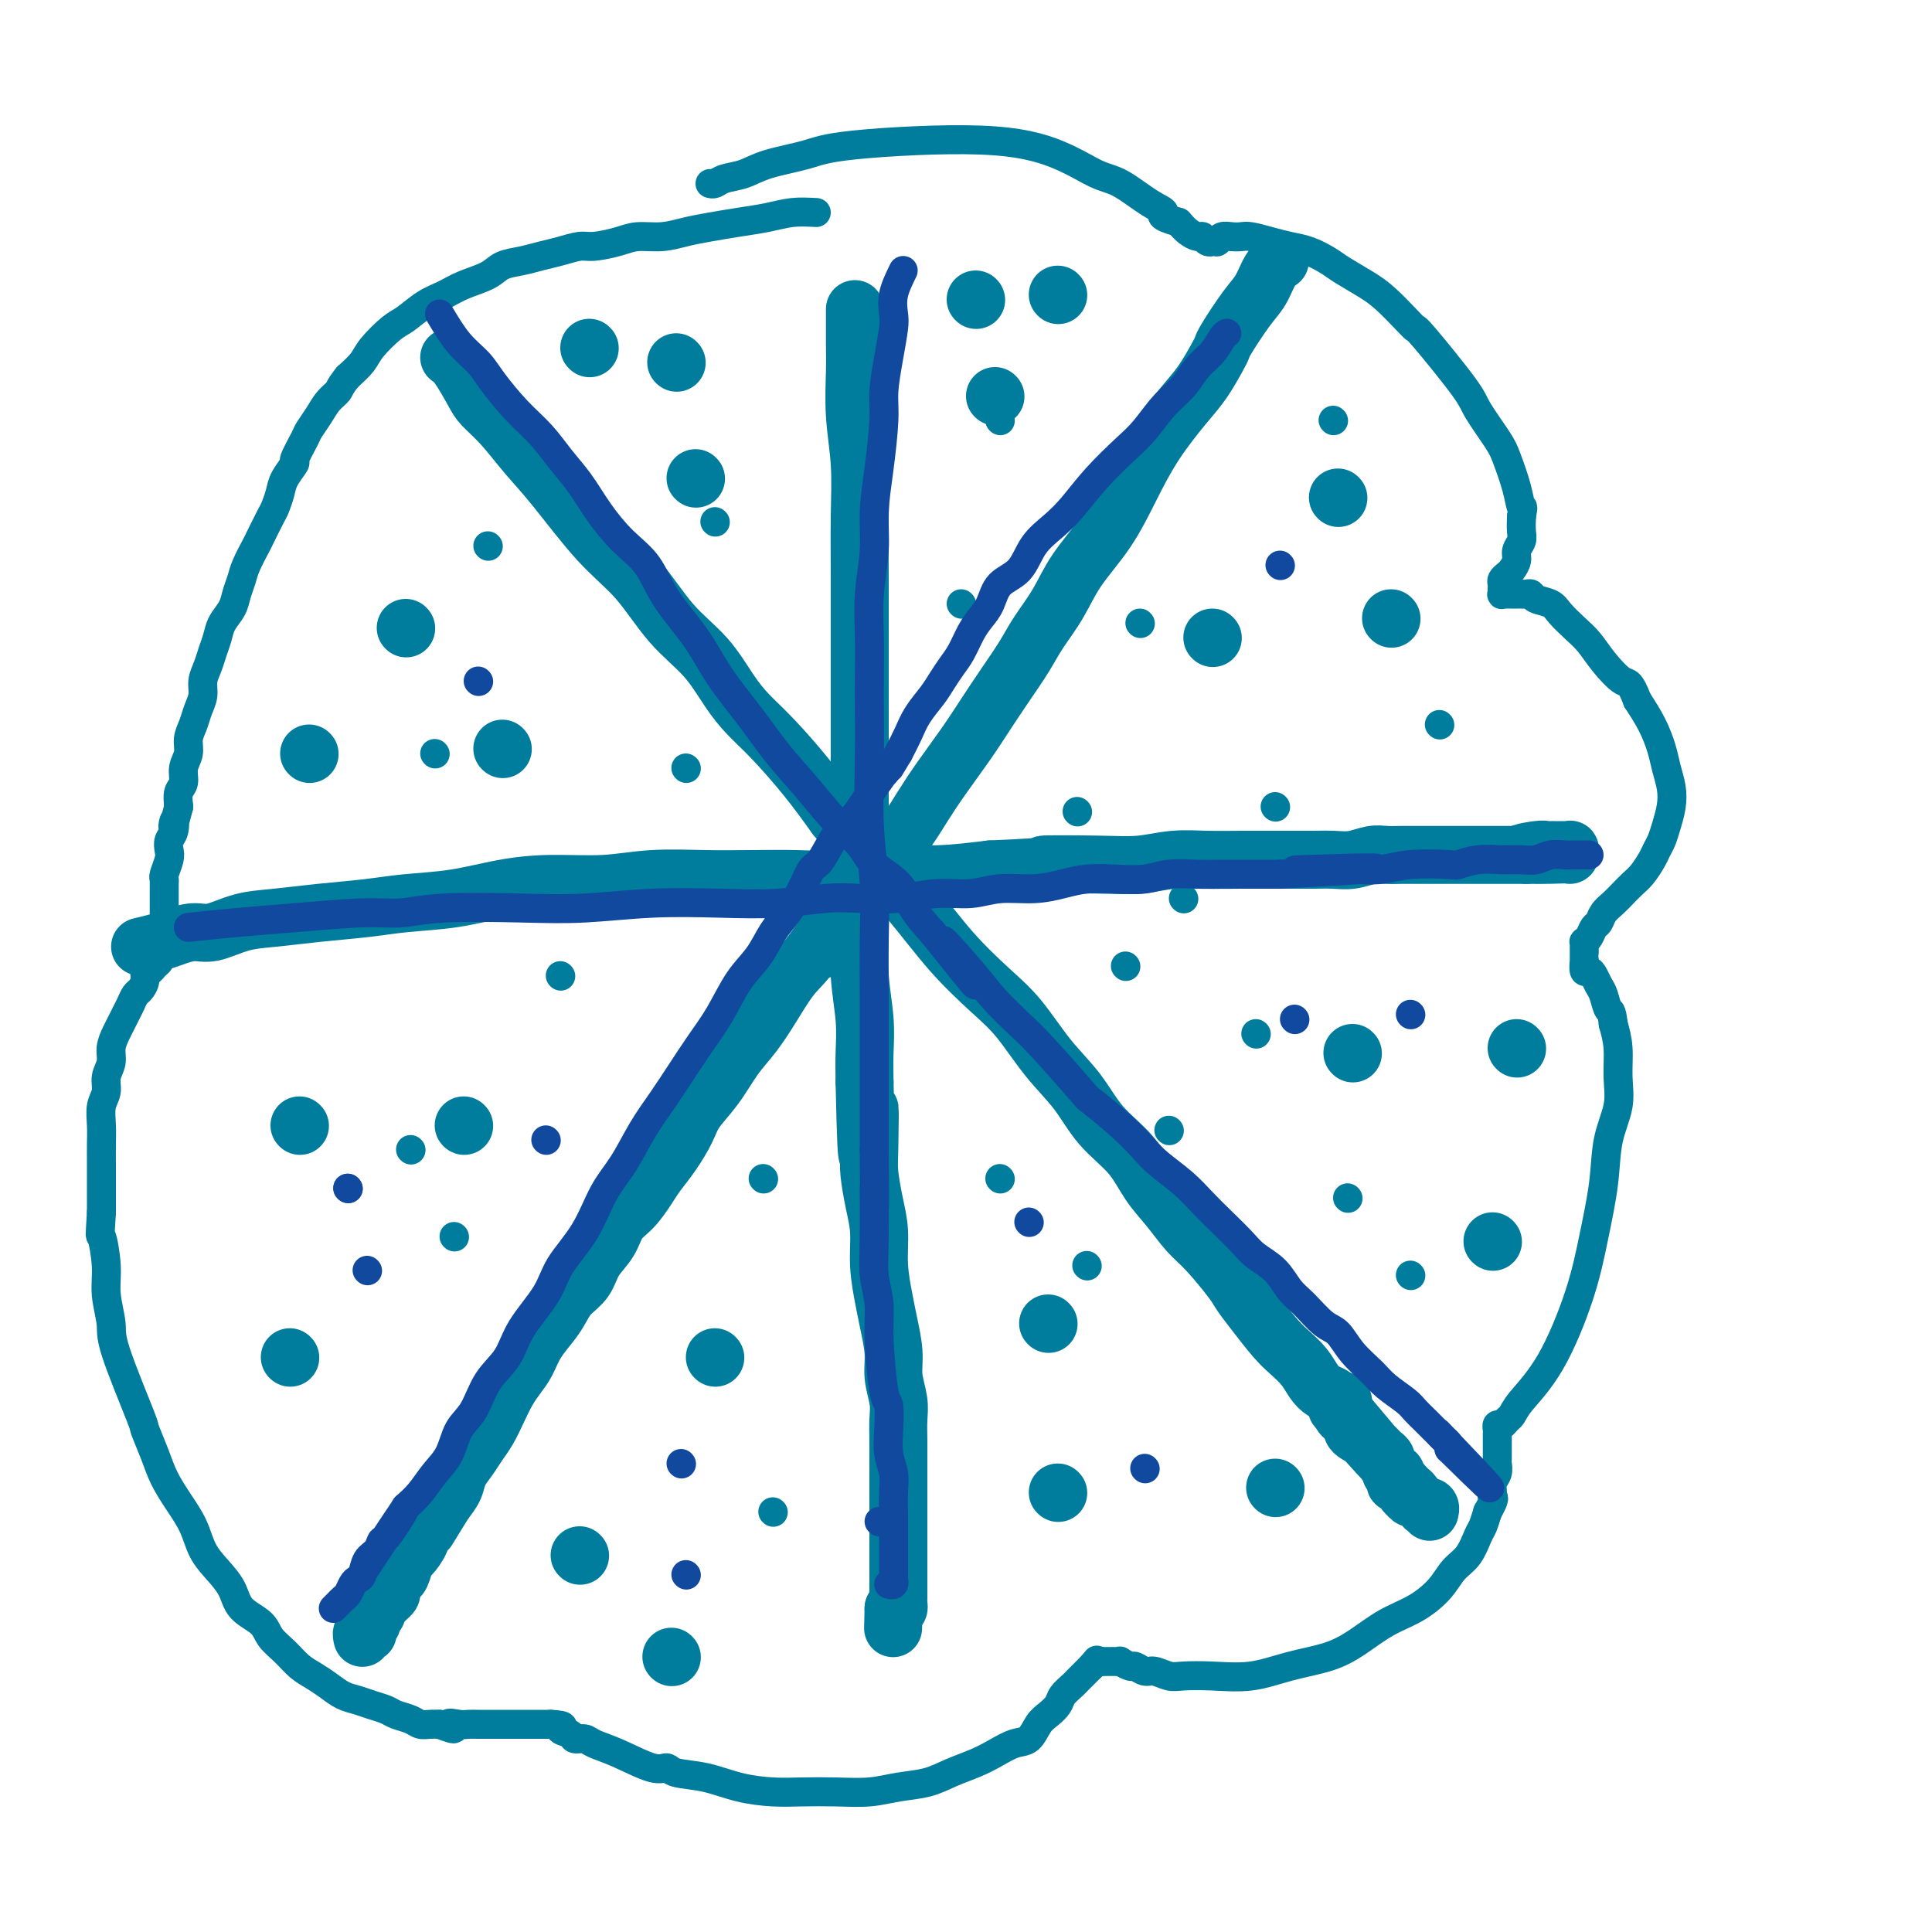 <svg viewBox='0 0 400 400' version='1.1' xmlns='http://www.w3.org/2000/svg' xmlns:xlink='http://www.w3.org/1999/xlink'><g fill='none' stroke='#007C9C' stroke-width='12' stroke-linecap='round' stroke-linejoin='round'><path d='M265,54c-0.679,0.469 -1.359,0.937 -2,2c-0.641,1.063 -1.245,2.719 -2,4c-0.755,1.281 -1.661,2.187 -3,4c-1.339,1.813 -3.111,4.533 -4,6c-0.889,1.467 -0.894,1.680 -1,2c-0.106,0.320 -0.313,0.746 -1,2c-0.687,1.254 -1.854,3.337 -3,5c-1.146,1.663 -2.270,2.907 -4,5c-1.730,2.093 -4.065,5.033 -6,8c-1.935,2.967 -3.470,5.959 -5,9c-1.530,3.041 -3.055,6.132 -5,9c-1.945,2.868 -4.309,5.515 -6,8c-1.691,2.485 -2.710,4.810 -4,7c-1.290,2.190 -2.850,4.246 -4,6c-1.150,1.754 -1.889,3.206 -3,5c-1.111,1.794 -2.593,3.931 -4,6c-1.407,2.069 -2.738,4.071 -4,6c-1.262,1.929 -2.455,3.785 -4,6c-1.545,2.215 -3.442,4.790 -5,7c-1.558,2.210 -2.779,4.056 -4,6c-1.221,1.944 -2.444,3.985 -4,6c-1.556,2.015 -3.445,4.004 -5,6c-1.555,1.996 -2.778,3.998 -4,6'/><path d='M178,185c-14.416,21.111 -6.957,8.390 -5,5c1.957,-3.390 -1.589,2.552 -4,6c-2.411,3.448 -3.687,4.403 -5,6c-1.313,1.597 -2.663,3.838 -4,6c-1.337,2.162 -2.661,4.247 -4,6c-1.339,1.753 -2.693,3.175 -4,5c-1.307,1.825 -2.567,4.053 -4,6c-1.433,1.947 -3.041,3.612 -4,5c-0.959,1.388 -1.271,2.500 -2,4c-0.729,1.500 -1.876,3.387 -3,5c-1.124,1.613 -2.225,2.952 -3,4c-0.775,1.048 -1.223,1.805 -2,3c-0.777,1.195 -1.884,2.826 -3,4c-1.116,1.174 -2.242,1.889 -3,3c-0.758,1.111 -1.148,2.618 -2,4c-0.852,1.382 -2.167,2.637 -3,4c-0.833,1.363 -1.186,2.832 -2,4c-0.814,1.168 -2.091,2.035 -3,3c-0.909,0.965 -1.451,2.029 -2,3c-0.549,0.971 -1.106,1.848 -2,3c-0.894,1.152 -2.126,2.579 -3,4c-0.874,1.421 -1.389,2.834 -2,4c-0.611,1.166 -1.319,2.083 -2,3c-0.681,0.917 -1.337,1.834 -2,3c-0.663,1.166 -1.333,2.580 -2,4c-0.667,1.420 -1.330,2.845 -2,4c-0.670,1.155 -1.348,2.042 -2,3c-0.652,0.958 -1.278,1.989 -2,3c-0.722,1.011 -1.541,2.003 -2,3c-0.459,0.997 -0.560,1.999 -1,3c-0.440,1.001 -1.220,2.000 -2,3'/><path d='M92,311c-5.909,9.567 -2.683,4.484 -2,3c0.683,-1.484 -1.179,0.633 -2,2c-0.821,1.367 -0.601,1.986 -1,3c-0.399,1.014 -1.417,2.422 -2,3c-0.583,0.578 -0.730,0.326 -1,1c-0.270,0.674 -0.664,2.275 -1,3c-0.336,0.725 -0.615,0.576 -1,1c-0.385,0.424 -0.878,1.423 -1,2c-0.122,0.577 0.126,0.732 0,1c-0.126,0.268 -0.626,0.649 -1,1c-0.374,0.351 -0.621,0.671 -1,1c-0.379,0.329 -0.890,0.665 -1,1c-0.110,0.335 0.180,0.668 0,1c-0.180,0.332 -0.832,0.664 -1,1c-0.168,0.336 0.147,0.678 0,1c-0.147,0.322 -0.757,0.626 -1,1c-0.243,0.374 -0.118,0.818 0,1c0.118,0.182 0.228,0.101 0,0c-0.228,-0.101 -0.793,-0.223 -1,0c-0.207,0.223 -0.056,0.791 0,1c0.056,0.209 0.016,0.060 0,0c-0.016,-0.060 -0.008,-0.030 0,0'/><path d='M93,74c0.542,0.348 1.084,0.696 2,2c0.916,1.304 2.204,3.564 3,5c0.796,1.436 1.098,2.049 2,3c0.902,0.951 2.402,2.242 4,4c1.598,1.758 3.292,3.984 5,6c1.708,2.016 3.429,3.821 6,7c2.571,3.179 5.993,7.732 9,11c3.007,3.268 5.598,5.252 8,8c2.402,2.748 4.614,6.262 7,9c2.386,2.738 4.944,4.701 7,7c2.056,2.299 3.609,4.934 5,7c1.391,2.066 2.620,3.564 4,5c1.380,1.436 2.910,2.810 5,5c2.090,2.190 4.740,5.197 7,8c2.260,2.803 4.130,5.401 6,8'/><path d='M173,169c13.593,16.111 7.576,8.890 7,8c-0.576,-0.890 4.290,4.553 8,9c3.710,4.447 6.263,7.898 9,11c2.737,3.102 5.657,5.854 8,8c2.343,2.146 4.107,3.685 6,6c1.893,2.315 3.913,5.406 6,8c2.087,2.594 4.242,4.692 6,7c1.758,2.308 3.121,4.827 5,7c1.879,2.173 4.276,4.000 6,6c1.724,2.000 2.777,4.174 4,6c1.223,1.826 2.617,3.303 4,5c1.383,1.697 2.757,3.614 4,5c1.243,1.386 2.356,2.240 4,4c1.644,1.760 3.818,4.424 5,6c1.182,1.576 1.370,2.063 2,3c0.630,0.937 1.702,2.323 3,4c1.298,1.677 2.823,3.643 4,5c1.177,1.357 2.007,2.103 3,3c0.993,0.897 2.150,1.943 3,3c0.850,1.057 1.394,2.125 2,3c0.606,0.875 1.273,1.558 2,2c0.727,0.442 1.515,0.644 2,1c0.485,0.356 0.666,0.865 1,1c0.334,0.135 0.822,-0.104 1,0c0.178,0.104 0.047,0.550 0,1c-0.047,0.450 -0.010,0.905 0,1c0.010,0.095 -0.008,-0.170 0,0c0.008,0.170 0.041,0.777 0,1c-0.041,0.223 -0.154,0.064 0,0c0.154,-0.064 0.577,-0.032 1,0'/><path d='M279,293c16.394,19.406 4.378,5.921 0,1c-4.378,-4.921 -1.119,-1.277 0,0c1.119,1.277 0.097,0.189 0,0c-0.097,-0.189 0.730,0.523 1,1c0.270,0.477 -0.016,0.719 0,1c0.016,0.281 0.333,0.600 1,1c0.667,0.400 1.684,0.881 2,1c0.316,0.119 -0.069,-0.123 0,0c0.069,0.123 0.592,0.610 1,1c0.408,0.390 0.702,0.681 1,1c0.298,0.319 0.601,0.664 1,1c0.399,0.336 0.895,0.663 1,1c0.105,0.337 -0.182,0.683 0,1c0.182,0.317 0.833,0.606 1,1c0.167,0.394 -0.151,0.894 0,1c0.151,0.106 0.772,-0.182 1,0c0.228,0.182 0.064,0.832 0,1c-0.064,0.168 -0.027,-0.148 0,0c0.027,0.148 0.046,0.761 0,1c-0.046,0.239 -0.157,0.105 0,0c0.157,-0.105 0.581,-0.182 1,0c0.419,0.182 0.834,0.623 1,1c0.166,0.377 0.083,0.688 0,1'/><path d='M291,309c2.034,2.427 1.118,0.493 1,0c-0.118,-0.493 0.561,0.455 1,1c0.439,0.545 0.640,0.686 1,1c0.360,0.314 0.881,0.802 1,1c0.119,0.198 -0.164,0.104 0,0c0.164,-0.104 0.775,-0.220 1,0c0.225,0.220 0.064,0.777 0,1c-0.064,0.223 -0.032,0.111 0,0'/><path d='M29,196c1.450,-0.344 2.899,-0.687 4,-1c1.101,-0.313 1.852,-0.594 3,-1c1.148,-0.406 2.693,-0.935 4,-1c1.307,-0.065 2.374,0.333 4,0c1.626,-0.333 3.809,-1.399 6,-2c2.191,-0.601 4.389,-0.737 7,-1c2.611,-0.263 5.636,-0.651 9,-1c3.364,-0.349 7.066,-0.658 10,-1c2.934,-0.342 5.100,-0.718 8,-1c2.900,-0.282 6.535,-0.472 10,-1c3.465,-0.528 6.759,-1.395 10,-2c3.241,-0.605 6.427,-0.947 10,-1c3.573,-0.053 7.533,0.182 11,0c3.467,-0.182 6.442,-0.780 10,-1c3.558,-0.220 7.700,-0.063 11,0c3.300,0.063 5.757,0.032 9,0c3.243,-0.032 7.272,-0.064 10,0c2.728,0.064 4.154,0.223 7,0c2.846,-0.223 7.112,-0.829 11,-1c3.888,-0.171 7.396,0.094 11,0c3.604,-0.094 7.302,-0.547 11,-1'/><path d='M205,180c16.024,-0.686 10.584,-0.902 11,-1c0.416,-0.098 6.689,-0.079 11,0c4.311,0.079 6.660,0.217 9,0c2.340,-0.217 4.673,-0.790 7,-1c2.327,-0.210 4.650,-0.056 7,0c2.350,0.056 4.729,0.015 7,0c2.271,-0.015 4.434,-0.003 6,0c1.566,0.003 2.534,-0.003 4,0c1.466,0.003 3.431,0.015 5,0c1.569,-0.015 2.742,-0.057 4,0c1.258,0.057 2.601,0.211 4,0c1.399,-0.211 2.854,-0.789 4,-1c1.146,-0.211 1.984,-0.057 3,0c1.016,0.057 2.211,0.015 3,0c0.789,-0.015 1.171,-0.004 2,0c0.829,0.004 2.105,0.001 3,0c0.895,-0.001 1.409,-0.000 2,0c0.591,0.000 1.258,0.000 2,0c0.742,-0.000 1.560,-0.000 2,0c0.440,0.000 0.503,0.000 1,0c0.497,-0.000 1.429,-0.000 2,0c0.571,0.000 0.783,0.000 1,0c0.217,-0.000 0.440,-0.000 1,0c0.560,0.000 1.459,0.000 2,0c0.541,-0.000 0.726,-0.000 1,0c0.274,0.000 0.637,0.000 1,0c0.363,-0.000 0.727,-0.000 1,0c0.273,0.000 0.455,0.000 1,0c0.545,-0.000 1.455,-0.000 2,0c0.545,0.000 0.727,0.000 1,0c0.273,-0.000 0.636,-0.000 1,0'/><path d='M316,177c17.367,-0.403 5.283,0.088 1,0c-4.283,-0.088 -0.766,-0.756 1,-1c1.766,-0.244 1.783,-0.066 2,0c0.217,0.066 0.636,0.018 1,0c0.364,-0.018 0.672,-0.006 1,0c0.328,0.006 0.676,0.005 1,0c0.324,-0.005 0.623,-0.015 1,0c0.377,0.015 0.833,0.056 1,0c0.167,-0.056 0.045,-0.207 0,0c-0.045,0.207 -0.013,0.774 0,1c0.013,0.226 0.006,0.113 0,0'/><path d='M177,64c0.002,0.405 0.004,0.810 0,2c-0.004,1.190 -0.015,3.166 0,5c0.015,1.834 0.057,3.525 0,6c-0.057,2.475 -0.211,5.733 0,9c0.211,3.267 0.789,6.544 1,10c0.211,3.456 0.057,7.092 0,11c-0.057,3.908 -0.015,8.090 0,12c0.015,3.910 0.004,7.550 0,11c-0.004,3.450 -0.001,6.709 0,10c0.001,3.291 0.000,6.612 0,9c-0.000,2.388 0.000,3.843 0,6c-0.000,2.157 -0.001,5.017 0,8c0.001,2.983 0.004,6.088 0,9c-0.004,2.912 -0.015,5.632 0,9c0.015,3.368 0.057,7.386 0,11c-0.057,3.614 -0.211,6.824 0,10c0.211,3.176 0.788,6.317 1,9c0.212,2.683 0.061,4.910 0,7c-0.061,2.090 -0.030,4.045 0,6'/><path d='M179,224c0.533,26.050 0.865,11.176 1,7c0.135,-4.176 0.074,2.348 0,6c-0.074,3.652 -0.160,4.433 0,6c0.160,1.567 0.567,3.918 1,6c0.433,2.082 0.890,3.893 1,6c0.110,2.107 -0.129,4.509 0,7c0.129,2.491 0.627,5.072 1,7c0.373,1.928 0.622,3.204 1,5c0.378,1.796 0.886,4.112 1,6c0.114,1.888 -0.166,3.349 0,5c0.166,1.651 0.776,3.494 1,5c0.224,1.506 0.060,2.675 0,4c-0.060,1.325 -0.016,2.805 0,4c0.016,1.195 0.004,2.106 0,3c-0.004,0.894 -0.001,1.772 0,3c0.001,1.228 0.000,2.807 0,4c-0.000,1.193 -0.000,2.001 0,3c0.000,0.999 0.000,2.189 0,3c-0.000,0.811 -0.000,1.242 0,2c0.000,0.758 0.000,1.842 0,3c-0.000,1.158 -0.000,2.390 0,3c0.000,0.610 0.000,0.597 0,1c-0.000,0.403 -0.000,1.221 0,2c0.000,0.779 0.000,1.518 0,2c-0.000,0.482 -0.000,0.706 0,1c0.000,0.294 0.001,0.657 0,1c-0.001,0.343 -0.003,0.667 0,1c0.003,0.333 0.011,0.677 0,1c-0.011,0.323 -0.041,0.625 0,1c0.041,0.375 0.155,0.821 0,1c-0.155,0.179 -0.577,0.089 -1,0'/><path d='M185,333c-0.167,7.167 -0.083,3.583 0,0'/><path d='M277,103c0.000,0.000 0.100,0.100 0.1,0.1'/><path d='M288,128c0.000,0.000 0.100,0.100 0.1,0.1'/><path d='M251,132c0.000,0.000 0.100,0.100 0.1,0.1'/><path d='M202,62c0.000,0.000 0.100,0.100 0.1,0.1'/><path d='M219,61c0.000,0.000 0.100,0.100 0.1,0.1'/><path d='M206,82c0.000,0.000 0.100,0.100 0.1,0.1'/><path d='M122,72c0.000,0.000 0.100,0.100 0.1,0.1'/><path d='M140,75c0.000,0.000 0.100,0.100 0.1,0.1'/><path d='M144,99c0.000,0.000 0.100,0.100 0.1,0.1'/><path d='M84,130c0.000,0.000 0.100,0.100 0.1,0.1'/><path d='M64,156c0.000,0.000 0.100,0.100 0.1,0.1'/><path d='M104,155c0.000,0.000 0.100,0.100 0.1,0.1'/><path d='M62,233c0.000,0.000 0.100,0.100 0.1,0.1'/><path d='M60,281c0.000,0.000 0.100,0.100 0.1,0.1'/><path d='M96,233c0.000,0.000 0.100,0.100 0.1,0.1'/><path d='M120,322c0.000,0.000 0.100,0.100 0.1,0.1'/><path d='M139,343c0.000,0.000 0.100,0.100 0.1,0.1'/><path d='M148,281c0.000,0.000 0.100,0.100 0.1,0.1'/><path d='M219,309c0.000,0.000 0.100,0.100 0.1,0.1'/><path d='M264,308c0.000,0.000 0.100,0.100 0.1,0.1'/><path d='M217,274c0.000,0.000 0.100,0.100 0.1,0.1'/><path d='M309,257c0.000,0.000 0.100,0.100 0.1,0.1'/><path d='M314,217c0.000,0.000 0.100,0.100 0.1,0.1'/><path d='M280,218c0.000,0.000 0.100,0.100 0.1,0.1'/></g>
<g fill='none' stroke='#007C9C' stroke-width='6' stroke-linecap='round' stroke-linejoin='round'><path d='M169,44c-1.689,-0.089 -3.378,-0.179 -5,0c-1.622,0.179 -3.178,0.626 -5,1c-1.822,0.374 -3.912,0.674 -6,1c-2.088,0.326 -4.174,0.679 -6,1c-1.826,0.321 -3.392,0.612 -5,1c-1.608,0.388 -3.258,0.874 -5,1c-1.742,0.126 -3.575,-0.107 -5,0c-1.425,0.107 -2.443,0.553 -4,1c-1.557,0.447 -3.655,0.893 -5,1c-1.345,0.107 -1.939,-0.127 -3,0c-1.061,0.127 -2.589,0.614 -4,1c-1.411,0.386 -2.705,0.669 -4,1c-1.295,0.331 -2.590,0.708 -4,1c-1.410,0.292 -2.936,0.500 -4,1c-1.064,0.500 -1.668,1.293 -3,2c-1.332,0.707 -3.394,1.328 -5,2c-1.606,0.672 -2.756,1.394 -4,2c-1.244,0.606 -2.584,1.096 -4,2c-1.416,0.904 -2.910,2.223 -4,3c-1.090,0.777 -1.777,1.012 -3,2c-1.223,0.988 -2.983,2.727 -4,4c-1.017,1.273 -1.291,2.078 -2,3c-0.709,0.922 -1.855,1.961 -3,3'/><path d='M72,78c-1.748,2.142 -1.619,2.497 -2,3c-0.381,0.503 -1.273,1.155 -2,2c-0.727,0.845 -1.289,1.884 -2,3c-0.711,1.116 -1.570,2.308 -2,3c-0.430,0.692 -0.430,0.884 -1,2c-0.570,1.116 -1.711,3.157 -2,4c-0.289,0.843 0.275,0.489 0,1c-0.275,0.511 -1.387,1.888 -2,3c-0.613,1.112 -0.726,1.959 -1,3c-0.274,1.041 -0.707,2.278 -1,3c-0.293,0.722 -0.446,0.931 -1,2c-0.554,1.069 -1.511,2.999 -2,4c-0.489,1.001 -0.511,1.072 -1,2c-0.489,0.928 -1.444,2.713 -2,4c-0.556,1.287 -0.712,2.077 -1,3c-0.288,0.923 -0.707,1.979 -1,3c-0.293,1.021 -0.459,2.006 -1,3c-0.541,0.994 -1.455,1.999 -2,3c-0.545,1.001 -0.720,2.000 -1,3c-0.280,1.000 -0.667,2.000 -1,3c-0.333,1.000 -0.614,2.000 -1,3c-0.386,1.000 -0.878,2.000 -1,3c-0.122,1.000 0.126,2.000 0,3c-0.126,1.000 -0.626,2.000 -1,3c-0.374,1.000 -0.621,2.001 -1,3c-0.379,0.999 -0.890,1.996 -1,3c-0.110,1.004 0.180,2.015 0,3c-0.180,0.985 -0.832,1.944 -1,3c-0.168,1.056 0.147,2.207 0,3c-0.147,0.793 -0.756,1.226 -1,2c-0.244,0.774 -0.122,1.887 0,3'/><path d='M37,167c-1.635,6.462 -1.222,3.617 -1,3c0.222,-0.617 0.252,0.994 0,2c-0.252,1.006 -0.785,1.407 -1,2c-0.215,0.593 -0.110,1.376 0,2c0.110,0.624 0.226,1.087 0,2c-0.226,0.913 -0.793,2.276 -1,3c-0.207,0.724 -0.056,0.810 0,1c0.056,0.190 0.015,0.486 0,1c-0.015,0.514 -0.004,1.247 0,2c0.004,0.753 0.001,1.525 0,2c-0.001,0.475 0.000,0.652 0,1c-0.000,0.348 -0.001,0.867 0,1c0.001,0.133 0.004,-0.118 0,0c-0.004,0.118 -0.015,0.606 0,1c0.015,0.394 0.057,0.693 0,1c-0.057,0.307 -0.211,0.622 0,1c0.211,0.378 0.789,0.818 1,1c0.211,0.182 0.057,0.104 0,0c-0.057,-0.104 -0.015,-0.234 0,0c0.015,0.234 0.004,0.832 0,1c-0.004,0.168 -0.001,-0.095 0,0c0.001,0.095 0.001,0.547 0,1'/><path d='M35,195c-0.305,4.327 -0.068,1.145 0,0c0.068,-1.145 -0.033,-0.251 0,0c0.033,0.251 0.201,-0.140 0,0c-0.201,0.140 -0.771,0.811 -1,1c-0.229,0.189 -0.117,-0.104 0,0c0.117,0.104 0.239,0.607 0,1c-0.239,0.393 -0.839,0.678 -1,1c-0.161,0.322 0.115,0.680 0,1c-0.115,0.320 -0.622,0.600 -1,1c-0.378,0.400 -0.626,0.918 -1,1c-0.374,0.082 -0.874,-0.273 -1,0c-0.126,0.273 0.121,1.175 0,2c-0.121,0.825 -0.610,1.572 -1,2c-0.390,0.428 -0.682,0.537 -1,1c-0.318,0.463 -0.664,1.282 -1,2c-0.336,0.718 -0.663,1.336 -1,2c-0.337,0.664 -0.683,1.374 -1,2c-0.317,0.626 -0.606,1.168 -1,2c-0.394,0.832 -0.894,1.954 -1,3c-0.106,1.046 0.182,2.015 0,3c-0.182,0.985 -0.833,1.985 -1,3c-0.167,1.015 0.151,2.045 0,3c-0.151,0.955 -0.773,1.836 -1,3c-0.227,1.164 -0.061,2.610 0,4c0.061,1.390 0.016,2.723 0,4c-0.016,1.277 -0.004,2.498 0,4c0.004,1.502 0.001,3.286 0,5c-0.001,1.714 -0.001,3.357 0,5'/><path d='M21,251c-0.375,6.103 -0.312,4.359 0,5c0.312,0.641 0.872,3.665 1,6c0.128,2.335 -0.178,3.981 0,6c0.178,2.019 0.838,4.412 1,6c0.162,1.588 -0.176,2.370 1,6c1.176,3.630 3.865,10.108 5,13c1.135,2.892 0.717,2.197 1,3c0.283,0.803 1.268,3.103 2,5c0.732,1.897 1.210,3.392 2,5c0.790,1.608 1.893,3.328 3,5c1.107,1.672 2.220,3.294 3,5c0.780,1.706 1.228,3.496 2,5c0.772,1.504 1.869,2.724 3,4c1.131,1.276 2.298,2.610 3,4c0.702,1.390 0.939,2.837 2,4c1.061,1.163 2.944,2.041 4,3c1.056,0.959 1.283,2.000 2,3c0.717,1.000 1.924,1.959 3,3c1.076,1.041 2.020,2.163 3,3c0.980,0.837 1.994,1.390 3,2c1.006,0.610 2.003,1.277 3,2c0.997,0.723 1.995,1.503 3,2c1.005,0.497 2.016,0.710 3,1c0.984,0.290 1.940,0.656 3,1c1.060,0.344 2.223,0.667 3,1c0.777,0.333 1.167,0.678 2,1c0.833,0.322 2.110,0.622 3,1c0.890,0.378 1.393,0.832 2,1c0.607,0.168 1.316,0.048 2,0c0.684,-0.048 1.342,-0.024 2,0'/><path d='M91,357c4.843,1.856 2.450,0.497 2,0c-0.450,-0.497 1.043,-0.133 2,0c0.957,0.133 1.377,0.036 2,0c0.623,-0.036 1.450,-0.010 2,0c0.550,0.010 0.825,0.003 1,0c0.175,-0.003 0.250,-0.001 1,0c0.750,0.001 2.176,0.000 3,0c0.824,-0.000 1.047,-0.000 1,0c-0.047,0.000 -0.363,0.000 0,0c0.363,-0.000 1.407,-0.000 2,0c0.593,0.000 0.736,0.000 1,0c0.264,-0.000 0.649,-0.000 1,0c0.351,0.000 0.667,0.000 1,0c0.333,-0.000 0.681,-0.000 1,0c0.319,0.000 0.607,0.000 1,0c0.393,-0.000 0.890,-0.000 1,0c0.110,0.000 -0.166,0.000 0,0c0.166,-0.000 0.776,-0.000 1,0c0.224,0.000 0.064,0.000 0,0c-0.064,-0.000 -0.032,-0.000 0,0'/><path d='M114,357c3.899,0.183 2.145,0.640 2,1c-0.145,0.360 1.319,0.623 2,1c0.681,0.377 0.581,0.869 1,1c0.419,0.131 1.359,-0.099 2,0c0.641,0.099 0.984,0.527 2,1c1.016,0.473 2.706,0.990 5,2c2.294,1.010 5.192,2.512 7,3c1.808,0.488 2.527,-0.037 3,0c0.473,0.037 0.700,0.637 2,1c1.300,0.363 3.671,0.489 6,1c2.329,0.511 4.614,1.406 7,2c2.386,0.594 4.874,0.888 7,1c2.126,0.112 3.891,0.042 6,0c2.109,-0.042 4.562,-0.056 7,0c2.438,0.056 4.861,0.181 7,0c2.139,-0.181 3.993,-0.667 6,-1c2.007,-0.333 4.168,-0.513 6,-1c1.832,-0.487 3.334,-1.280 5,-2c1.666,-0.720 3.496,-1.365 5,-2c1.504,-0.635 2.682,-1.258 4,-2c1.318,-0.742 2.777,-1.602 4,-2c1.223,-0.398 2.210,-0.333 3,-1c0.790,-0.667 1.381,-2.066 2,-3c0.619,-0.934 1.265,-1.402 2,-2c0.735,-0.598 1.559,-1.326 2,-2c0.441,-0.674 0.499,-1.294 1,-2c0.501,-0.706 1.444,-1.499 2,-2c0.556,-0.501 0.726,-0.712 1,-1c0.274,-0.288 0.651,-0.655 1,-1c0.349,-0.345 0.671,-0.670 1,-1c0.329,-0.330 0.664,-0.665 1,-1'/><path d='M226,345c2.174,-2.547 1.108,-1.415 1,-1c-0.108,0.415 0.741,0.111 1,0c0.259,-0.111 -0.072,-0.030 0,0c0.072,0.030 0.545,0.008 1,0c0.455,-0.008 0.891,-0.003 1,0c0.109,0.003 -0.107,0.005 0,0c0.107,-0.005 0.539,-0.016 1,0c0.461,0.016 0.953,0.061 1,0c0.047,-0.061 -0.350,-0.228 0,0c0.350,0.228 1.448,0.849 2,1c0.552,0.151 0.557,-0.170 1,0c0.443,0.170 1.322,0.830 2,1c0.678,0.170 1.154,-0.149 2,0c0.846,0.149 2.060,0.766 3,1c0.940,0.234 1.604,0.085 3,0c1.396,-0.085 3.523,-0.108 6,0c2.477,0.108 5.305,0.345 8,0c2.695,-0.345 5.258,-1.274 8,-2c2.742,-0.726 5.661,-1.250 8,-2c2.339,-0.750 4.096,-1.727 6,-3c1.904,-1.273 3.956,-2.842 6,-4c2.044,-1.158 4.081,-1.903 6,-3c1.919,-1.097 3.718,-2.544 5,-4c1.282,-1.456 2.045,-2.921 3,-4c0.955,-1.079 2.101,-1.774 3,-3c0.899,-1.226 1.550,-2.984 2,-4c0.450,-1.016 0.700,-1.290 1,-2c0.300,-0.710 0.650,-1.855 1,-3'/><path d='M308,313c1.769,-3.120 1.192,-2.920 1,-3c-0.192,-0.080 0.001,-0.440 0,-1c-0.001,-0.560 -0.196,-1.320 0,-2c0.196,-0.680 0.785,-1.282 1,-2c0.215,-0.718 0.058,-1.554 0,-2c-0.058,-0.446 -0.015,-0.502 0,-1c0.015,-0.498 0.004,-1.439 0,-2c-0.004,-0.561 -0.001,-0.741 0,-1c0.001,-0.259 -0.001,-0.595 0,-1c0.001,-0.405 0.003,-0.878 0,-1c-0.003,-0.122 -0.012,0.108 0,0c0.012,-0.108 0.045,-0.553 0,-1c-0.045,-0.447 -0.167,-0.897 0,-1c0.167,-0.103 0.622,0.140 1,0c0.378,-0.140 0.678,-0.661 1,-1c0.322,-0.339 0.666,-0.494 1,-1c0.334,-0.506 0.657,-1.363 2,-3c1.343,-1.637 3.707,-4.053 6,-8c2.293,-3.947 4.517,-9.426 6,-14c1.483,-4.574 2.225,-8.245 3,-12c0.775,-3.755 1.581,-7.595 2,-11c0.419,-3.405 0.449,-6.374 1,-9c0.551,-2.626 1.622,-4.910 2,-7c0.378,-2.090 0.063,-3.986 0,-6c-0.063,-2.014 0.125,-4.147 0,-6c-0.125,-1.853 -0.562,-3.427 -1,-5'/><path d='M334,212c-0.333,-3.152 -0.666,-2.534 -1,-3c-0.334,-0.466 -0.668,-2.018 -1,-3c-0.332,-0.982 -0.663,-1.395 -1,-2c-0.337,-0.605 -0.679,-1.401 -1,-2c-0.321,-0.599 -0.622,-1.001 -1,-1c-0.378,0.001 -0.833,0.404 -1,0c-0.167,-0.404 -0.045,-1.613 0,-2c0.045,-0.387 0.012,0.050 0,0c-0.012,-0.050 -0.004,-0.587 0,-1c0.004,-0.413 0.004,-0.701 0,-1c-0.004,-0.299 -0.012,-0.609 0,-1c0.012,-0.391 0.045,-0.863 0,-1c-0.045,-0.137 -0.168,0.063 0,0c0.168,-0.063 0.625,-0.387 1,-1c0.375,-0.613 0.667,-1.515 1,-2c0.333,-0.485 0.708,-0.553 1,-1c0.292,-0.447 0.501,-1.274 1,-2c0.499,-0.726 1.289,-1.353 2,-2c0.711,-0.647 1.342,-1.314 2,-2c0.658,-0.686 1.342,-1.390 2,-2c0.658,-0.610 1.289,-1.124 2,-2c0.711,-0.876 1.500,-2.113 2,-3c0.500,-0.887 0.709,-1.423 1,-2c0.291,-0.577 0.663,-1.196 1,-2c0.337,-0.804 0.638,-1.792 1,-3c0.362,-1.208 0.785,-2.636 1,-4c0.215,-1.364 0.220,-2.664 0,-4c-0.220,-1.336 -0.667,-2.709 -1,-4c-0.333,-1.291 -0.551,-2.502 -1,-4c-0.449,-1.498 -1.128,-3.285 -2,-5c-0.872,-1.715 -1.936,-3.357 -3,-5'/><path d='M339,145c-1.558,-4.122 -1.955,-3.425 -3,-4c-1.045,-0.575 -2.740,-2.420 -4,-4c-1.260,-1.580 -2.085,-2.895 -3,-4c-0.915,-1.105 -1.919,-1.998 -3,-3c-1.081,-1.002 -2.240,-2.111 -3,-3c-0.760,-0.889 -1.121,-1.559 -2,-2c-0.879,-0.441 -2.277,-0.654 -3,-1c-0.723,-0.346 -0.772,-0.825 -1,-1c-0.228,-0.175 -0.634,-0.047 -1,0c-0.366,0.047 -0.690,0.013 -1,0c-0.310,-0.013 -0.604,-0.003 -1,0c-0.396,0.003 -0.895,0.001 -1,0c-0.105,-0.001 0.182,0.001 0,0c-0.182,-0.001 -0.833,-0.004 -1,0c-0.167,0.004 0.151,0.016 0,0c-0.151,-0.016 -0.772,-0.060 -1,0c-0.228,0.060 -0.062,0.223 0,0c0.062,-0.223 0.020,-0.834 0,-1c-0.020,-0.166 -0.017,0.111 0,0c0.017,-0.111 0.047,-0.610 0,-1c-0.047,-0.390 -0.171,-0.671 0,-1c0.171,-0.329 0.638,-0.707 1,-1c0.362,-0.293 0.619,-0.500 1,-1c0.381,-0.500 0.887,-1.291 1,-2c0.113,-0.709 -0.166,-1.334 0,-2c0.166,-0.666 0.775,-1.372 1,-2c0.225,-0.628 0.064,-1.180 0,-2c-0.064,-0.820 -0.032,-1.910 0,-3'/><path d='M315,107c0.497,-2.772 0.238,-1.701 0,-2c-0.238,-0.299 -0.456,-1.966 -1,-4c-0.544,-2.034 -1.414,-4.434 -2,-6c-0.586,-1.566 -0.888,-2.299 -2,-4c-1.112,-1.701 -3.034,-4.369 -4,-6c-0.966,-1.631 -0.975,-2.226 -3,-5c-2.025,-2.774 -6.066,-7.729 -8,-10c-1.934,-2.271 -1.761,-1.858 -2,-2c-0.239,-0.142 -0.892,-0.839 -2,-2c-1.108,-1.161 -2.673,-2.787 -4,-4c-1.327,-1.213 -2.416,-2.013 -4,-3c-1.584,-0.987 -3.662,-2.162 -5,-3c-1.338,-0.838 -1.938,-1.339 -3,-2c-1.062,-0.661 -2.588,-1.484 -4,-2c-1.412,-0.516 -2.710,-0.727 -4,-1c-1.290,-0.273 -2.573,-0.610 -4,-1c-1.427,-0.390 -2.999,-0.833 -4,-1c-1.001,-0.167 -1.431,-0.059 -2,0c-0.569,0.059 -1.276,0.068 -2,0c-0.724,-0.068 -1.466,-0.214 -2,0c-0.534,0.214 -0.860,0.789 -1,1c-0.140,0.211 -0.093,0.058 0,0c0.093,-0.058 0.232,-0.019 0,0c-0.232,0.019 -0.835,0.020 -1,0c-0.165,-0.020 0.107,-0.060 0,0c-0.107,0.060 -0.595,0.221 -1,0c-0.405,-0.221 -0.727,-0.822 -1,-1c-0.273,-0.178 -0.497,0.067 -1,0c-0.503,-0.067 -1.287,-0.448 -2,-1c-0.713,-0.552 -1.357,-1.276 -2,-2'/><path d='M244,46c-4.756,-1.320 -3.148,-1.619 -3,-2c0.148,-0.381 -1.166,-0.842 -3,-2c-1.834,-1.158 -4.188,-3.012 -6,-4c-1.812,-0.988 -3.082,-1.110 -5,-2c-1.918,-0.890 -4.484,-2.548 -8,-4c-3.516,-1.452 -7.983,-2.698 -16,-3c-8.017,-0.302 -19.583,0.338 -26,1c-6.417,0.662 -7.684,1.344 -10,2c-2.316,0.656 -5.682,1.286 -8,2c-2.318,0.714 -3.588,1.512 -5,2c-1.412,0.488 -2.967,0.667 -4,1c-1.033,0.333 -1.545,0.821 -2,1c-0.455,0.179 -0.853,0.048 -1,0c-0.147,-0.048 -0.042,-0.014 0,0c0.042,0.014 0.021,0.007 0,0'/><path d='M158,244c0.000,0.000 0.100,0.100 0.1,0.1'/><path d='M160,313c0.000,0.000 0.100,0.100 0.1,0.1'/><path d='M85,238c0.000,0.000 0.100,0.100 0.1,0.1'/><path d='M116,202c0.000,0.000 0.100,0.100 0.1,0.1'/><path d='M94,256c0.000,0.000 0.100,0.100 0.1,0.1'/><path d='M101,113c0.000,0.000 0.100,0.100 0.1,0.1'/><path d='M90,156c0.000,0.000 0.100,0.100 0.1,0.1'/><path d='M142,159c0.000,0.000 0.100,0.100 0.1,0.1'/><path d='M148,108c0.000,0.000 0.100,0.100 0.1,0.1'/><path d='M199,125c0.000,0.000 0.100,0.100 0.1,0.1'/><path d='M264,167c0.000,0.000 0.100,0.100 0.1,0.1'/><path d='M298,150c0.000,0.000 0.100,0.100 0.1,0.1'/><path d='M223,168c0.000,0.000 0.100,0.100 0.1,0.1'/><path d='M242,234c0.000,0.000 0.100,0.100 0.1,0.1'/><path d='M236,129c0.000,0.000 0.100,0.100 0.1,0.1'/><path d='M276,87c0.000,0.000 0.100,0.100 0.1,0.1'/><path d='M207,244c0.000,0.000 0.100,0.100 0.1,0.1'/><path d='M225,262c0.000,0.000 0.100,0.100 0.1,0.1'/><path d='M207,87c0.000,0.000 0.100,0.100 0.1,0.1'/><path d='M245,186c0.000,0.000 0.100,0.100 0.1,0.1'/><path d='M233,200c0.000,0.000 0.100,0.100 0.1,0.1'/><path d='M260,214c0.000,0.000 0.100,0.100 0.1,0.1'/><path d='M279,248c0.000,0.000 0.100,0.100 0.1,0.1'/><path d='M292,264c0.000,0.000 0.100,0.100 0.1,0.1'/></g>
<g fill='none' stroke='#11499F' stroke-width='6' stroke-linecap='round' stroke-linejoin='round'><path d='M254,69c-0.270,0.148 -0.539,0.295 -1,1c-0.461,0.705 -1.113,1.967 -2,3c-0.887,1.033 -2.009,1.839 -3,3c-0.991,1.161 -1.849,2.679 -3,4c-1.151,1.321 -2.593,2.447 -4,4c-1.407,1.553 -2.777,3.535 -4,5c-1.223,1.465 -2.298,2.413 -4,4c-1.702,1.587 -4.029,3.811 -6,6c-1.971,2.189 -3.585,4.342 -5,6c-1.415,1.658 -2.630,2.821 -4,4c-1.370,1.179 -2.895,2.374 -4,4c-1.105,1.626 -1.791,3.683 -3,5c-1.209,1.317 -2.943,1.892 -4,3c-1.057,1.108 -1.438,2.747 -2,4c-0.562,1.253 -1.306,2.121 -2,3c-0.694,0.879 -1.340,1.771 -2,3c-0.660,1.229 -1.335,2.796 -2,4c-0.665,1.204 -1.319,2.043 -2,3c-0.681,0.957 -1.390,2.030 -2,3c-0.610,0.970 -1.122,1.837 -2,3c-0.878,1.163 -2.121,2.621 -3,4c-0.879,1.379 -1.394,2.680 -2,4c-0.606,1.320 -1.303,2.660 -2,4'/><path d='M186,156c-3.542,5.885 -1.896,3.096 -2,3c-0.104,-0.096 -1.957,2.500 -3,4c-1.043,1.500 -1.277,1.905 -2,3c-0.723,1.095 -1.936,2.878 -3,4c-1.064,1.122 -1.979,1.581 -3,3c-1.021,1.419 -2.150,3.799 -3,5c-0.850,1.201 -1.423,1.223 -2,2c-0.577,0.777 -1.158,2.309 -2,4c-0.842,1.691 -1.947,3.543 -3,5c-1.053,1.457 -2.056,2.520 -3,4c-0.944,1.480 -1.830,3.377 -3,5c-1.170,1.623 -2.623,2.971 -4,5c-1.377,2.029 -2.678,4.739 -4,7c-1.322,2.261 -2.663,4.074 -4,6c-1.337,1.926 -2.668,3.964 -4,6c-1.332,2.036 -2.665,4.069 -4,6c-1.335,1.931 -2.672,3.761 -4,6c-1.328,2.239 -2.646,4.886 -4,7c-1.354,2.114 -2.744,3.694 -4,6c-1.256,2.306 -2.379,5.337 -4,8c-1.621,2.663 -3.739,4.958 -5,7c-1.261,2.042 -1.663,3.831 -3,6c-1.337,2.169 -3.608,4.718 -5,7c-1.392,2.282 -1.905,4.298 -3,6c-1.095,1.702 -2.772,3.091 -4,5c-1.228,1.909 -2.009,4.338 -3,6c-0.991,1.662 -2.194,2.556 -3,4c-0.806,1.444 -1.216,3.439 -2,5c-0.784,1.561 -1.942,2.690 -3,4c-1.058,1.310 -2.017,2.803 -3,4c-0.983,1.197 -1.992,2.099 -3,3'/><path d='M84,312c-16.202,24.717 -5.707,8.508 -2,3c3.707,-5.508 0.626,-0.317 -1,2c-1.626,2.317 -1.798,1.759 -2,2c-0.202,0.241 -0.435,1.282 -1,2c-0.565,0.718 -1.461,1.113 -2,2c-0.539,0.887 -0.722,2.265 -1,3c-0.278,0.735 -0.652,0.827 -1,1c-0.348,0.173 -0.671,0.428 -1,1c-0.329,0.572 -0.663,1.460 -1,2c-0.337,0.540 -0.678,0.732 -1,1c-0.322,0.268 -0.625,0.611 -1,1c-0.375,0.389 -0.821,0.826 -1,1c-0.179,0.174 -0.089,0.087 0,0'/><path d='M91,65c1.297,2.164 2.594,4.328 4,6c1.406,1.672 2.921,2.852 4,4c1.079,1.148 1.723,2.266 3,4c1.277,1.734 3.187,4.086 5,6c1.813,1.914 3.530,3.390 5,5c1.470,1.610 2.693,3.355 4,5c1.307,1.645 2.696,3.189 4,5c1.304,1.811 2.522,3.889 4,6c1.478,2.111 3.215,4.256 5,6c1.785,1.744 3.617,3.086 5,5c1.383,1.914 2.318,4.401 4,7c1.682,2.599 4.111,5.312 6,8c1.889,2.688 3.238,5.352 5,8c1.762,2.648 3.935,5.282 6,8c2.065,2.718 4.020,5.521 6,8c1.980,2.479 3.983,4.633 6,7c2.017,2.367 4.047,4.947 6,7c1.953,2.053 3.827,3.581 5,5c1.173,1.419 1.644,2.731 3,4c1.356,1.269 3.596,2.496 5,4c1.404,1.504 1.973,3.287 3,5c1.027,1.713 2.514,3.357 4,5'/><path d='M193,193c16.218,20.257 5.764,6.898 3,3c-2.764,-3.898 2.161,1.664 5,5c2.839,3.336 3.593,4.445 5,6c1.407,1.555 3.467,3.555 5,5c1.533,1.445 2.539,2.333 5,5c2.461,2.667 6.375,7.111 8,9c1.625,1.889 0.959,1.222 2,2c1.041,0.778 3.790,3.001 6,5c2.210,1.999 3.882,3.773 5,5c1.118,1.227 1.682,1.907 3,3c1.318,1.093 3.391,2.600 5,4c1.609,1.400 2.755,2.695 4,4c1.245,1.305 2.588,2.622 4,4c1.412,1.378 2.894,2.818 4,4c1.106,1.182 1.836,2.106 3,3c1.164,0.894 2.762,1.757 4,3c1.238,1.243 2.115,2.867 3,4c0.885,1.133 1.777,1.777 3,3c1.223,1.223 2.776,3.026 4,4c1.224,0.974 2.117,1.118 3,2c0.883,0.882 1.755,2.501 3,4c1.245,1.499 2.861,2.877 4,4c1.139,1.123 1.800,1.992 3,3c1.200,1.008 2.937,2.154 4,3c1.063,0.846 1.450,1.393 2,2c0.550,0.607 1.261,1.276 2,2c0.739,0.724 1.505,1.503 2,2c0.495,0.497 0.720,0.710 1,1c0.280,0.290 0.614,0.655 1,1c0.386,0.345 0.825,0.670 1,1c0.175,0.330 0.088,0.665 0,1'/><path d='M300,300c16.560,16.333 4.458,3.667 0,-1c-4.458,-4.667 -1.274,-1.333 0,0c1.274,1.333 0.637,0.667 0,0'/><path d='M39,192c3.239,-0.342 6.478,-0.684 10,-1c3.522,-0.316 7.326,-0.607 12,-1c4.674,-0.393 10.218,-0.889 14,-1c3.782,-0.111 5.804,0.163 8,0c2.196,-0.163 4.568,-0.762 9,-1c4.432,-0.238 10.926,-0.115 16,0c5.074,0.115 8.729,0.223 13,0c4.271,-0.223 9.157,-0.778 14,-1c4.843,-0.222 9.643,-0.111 14,0c4.357,0.111 8.270,0.222 12,0c3.730,-0.222 7.277,-0.776 10,-1c2.723,-0.224 4.624,-0.116 7,0c2.376,0.116 5.229,0.242 8,0c2.771,-0.242 5.462,-0.852 8,-1c2.538,-0.148 4.925,0.167 7,0c2.075,-0.167 3.838,-0.816 6,-1c2.162,-0.184 4.724,0.095 7,0c2.276,-0.095 4.266,-0.565 6,-1c1.734,-0.435 3.212,-0.834 5,-1c1.788,-0.166 3.887,-0.097 6,0c2.113,0.097 4.241,0.222 6,0c1.759,-0.222 3.151,-0.792 5,-1c1.849,-0.208 4.155,-0.056 6,0c1.845,0.056 3.227,0.015 5,0c1.773,-0.015 3.935,-0.004 6,0c2.065,0.004 4.032,0.002 6,0'/><path d='M265,181c36.082,-1.929 13.287,-1.253 6,-1c-7.287,0.253 0.934,0.082 5,0c4.066,-0.082 3.976,-0.073 5,0c1.024,0.073 3.161,0.212 5,0c1.839,-0.212 3.380,-0.775 6,-1c2.620,-0.225 6.319,-0.113 8,0c1.681,0.113 1.345,0.227 2,0c0.655,-0.227 2.300,-0.797 4,-1c1.700,-0.203 3.456,-0.040 5,0c1.544,0.040 2.876,-0.042 4,0c1.124,0.042 2.042,0.207 3,0c0.958,-0.207 1.958,-0.788 3,-1c1.042,-0.212 2.125,-0.057 3,0c0.875,0.057 1.541,0.015 2,0c0.459,-0.015 0.711,-0.004 1,0c0.289,0.004 0.616,0.001 1,0c0.384,-0.001 0.824,-0.000 1,0c0.176,0.000 0.088,0.000 0,0'/><path d='M187,56c-0.839,1.716 -1.679,3.431 -2,5c-0.321,1.569 -0.124,2.991 0,4c0.124,1.009 0.174,1.603 0,3c-0.174,1.397 -0.573,3.596 -1,6c-0.427,2.404 -0.884,5.014 -1,7c-0.116,1.986 0.109,3.350 0,6c-0.109,2.650 -0.551,6.586 -1,10c-0.449,3.414 -0.905,6.305 -1,9c-0.095,2.695 0.171,5.194 0,8c-0.171,2.806 -0.777,5.918 -1,9c-0.223,3.082 -0.061,6.133 0,9c0.061,2.867 0.020,5.549 0,8c-0.020,2.451 -0.019,4.672 0,7c0.019,2.328 0.058,4.763 0,9c-0.058,4.237 -0.212,10.277 0,15c0.212,4.723 0.789,8.128 1,12c0.211,3.872 0.057,8.209 0,12c-0.057,3.791 -0.015,7.035 0,10c0.015,2.965 0.004,5.650 0,8c-0.004,2.350 -0.001,4.363 0,7c0.001,2.637 0.000,5.896 0,9c-0.000,3.104 -0.000,6.052 0,9'/><path d='M181,238c0.150,19.104 0.025,9.366 0,8c-0.025,-1.366 0.049,5.642 0,10c-0.049,4.358 -0.220,6.068 0,8c0.220,1.932 0.830,4.088 1,6c0.170,1.912 -0.099,3.582 0,7c0.099,3.418 0.566,8.585 1,11c0.434,2.415 0.834,2.080 1,3c0.166,0.920 0.097,3.097 0,5c-0.097,1.903 -0.222,3.531 0,5c0.222,1.469 0.792,2.778 1,4c0.208,1.222 0.056,2.358 0,4c-0.056,1.642 -0.015,3.792 0,5c0.015,1.208 0.004,1.476 0,2c-0.004,0.524 -0.001,1.306 0,2c0.001,0.694 0.000,1.300 0,2c-0.000,0.700 -0.000,1.493 0,2c0.000,0.507 0.000,0.728 0,1c-0.000,0.272 -0.000,0.594 0,1c0.000,0.406 -0.000,0.897 0,1c0.000,0.103 0.000,-0.182 0,0c-0.000,0.182 -0.000,0.832 0,1c0.000,0.168 0.001,-0.147 0,0c-0.001,0.147 -0.004,0.758 0,1c0.004,0.242 0.015,0.117 0,0c-0.015,-0.117 -0.056,-0.227 0,0c0.056,0.227 0.207,0.792 0,1c-0.207,0.208 -0.774,0.059 -1,0c-0.226,-0.059 -0.113,-0.030 0,0'/><path d='M142,326c0.000,0.000 0.100,0.100 0.1,0.1'/><path d='M141,303c0.000,0.000 0.100,0.100 0.1,0.1'/><path d='M182,315c0.000,0.000 0.100,0.100 0.1,0.1'/><path d='M237,304c0.000,0.000 0.100,0.100 0.1,0.1'/><path d='M213,253c0.000,0.000 0.100,0.100 0.1,0.1'/><path d='M292,210c0.000,0.000 0.100,0.100 0.1,0.1'/><path d='M268,211c0.000,0.000 0.100,0.100 0.1,0.1'/><path d='M265,117c0.000,0.000 0.100,0.100 0.1,0.1'/><path d='M72,246c0.000,0.000 0.100,0.100 0.1,0.1'/><path d='M99,141c0.000,0.000 0.100,0.100 0.1,0.1'/><path d='M72,246c0.000,0.000 0.100,0.100 0.1,0.1'/><path d='M113,236c0.000,0.000 0.100,0.100 0.1,0.1'/><path d='M76,263c0.000,0.000 0.100,0.100 0.1,0.1'/></g>
</svg>